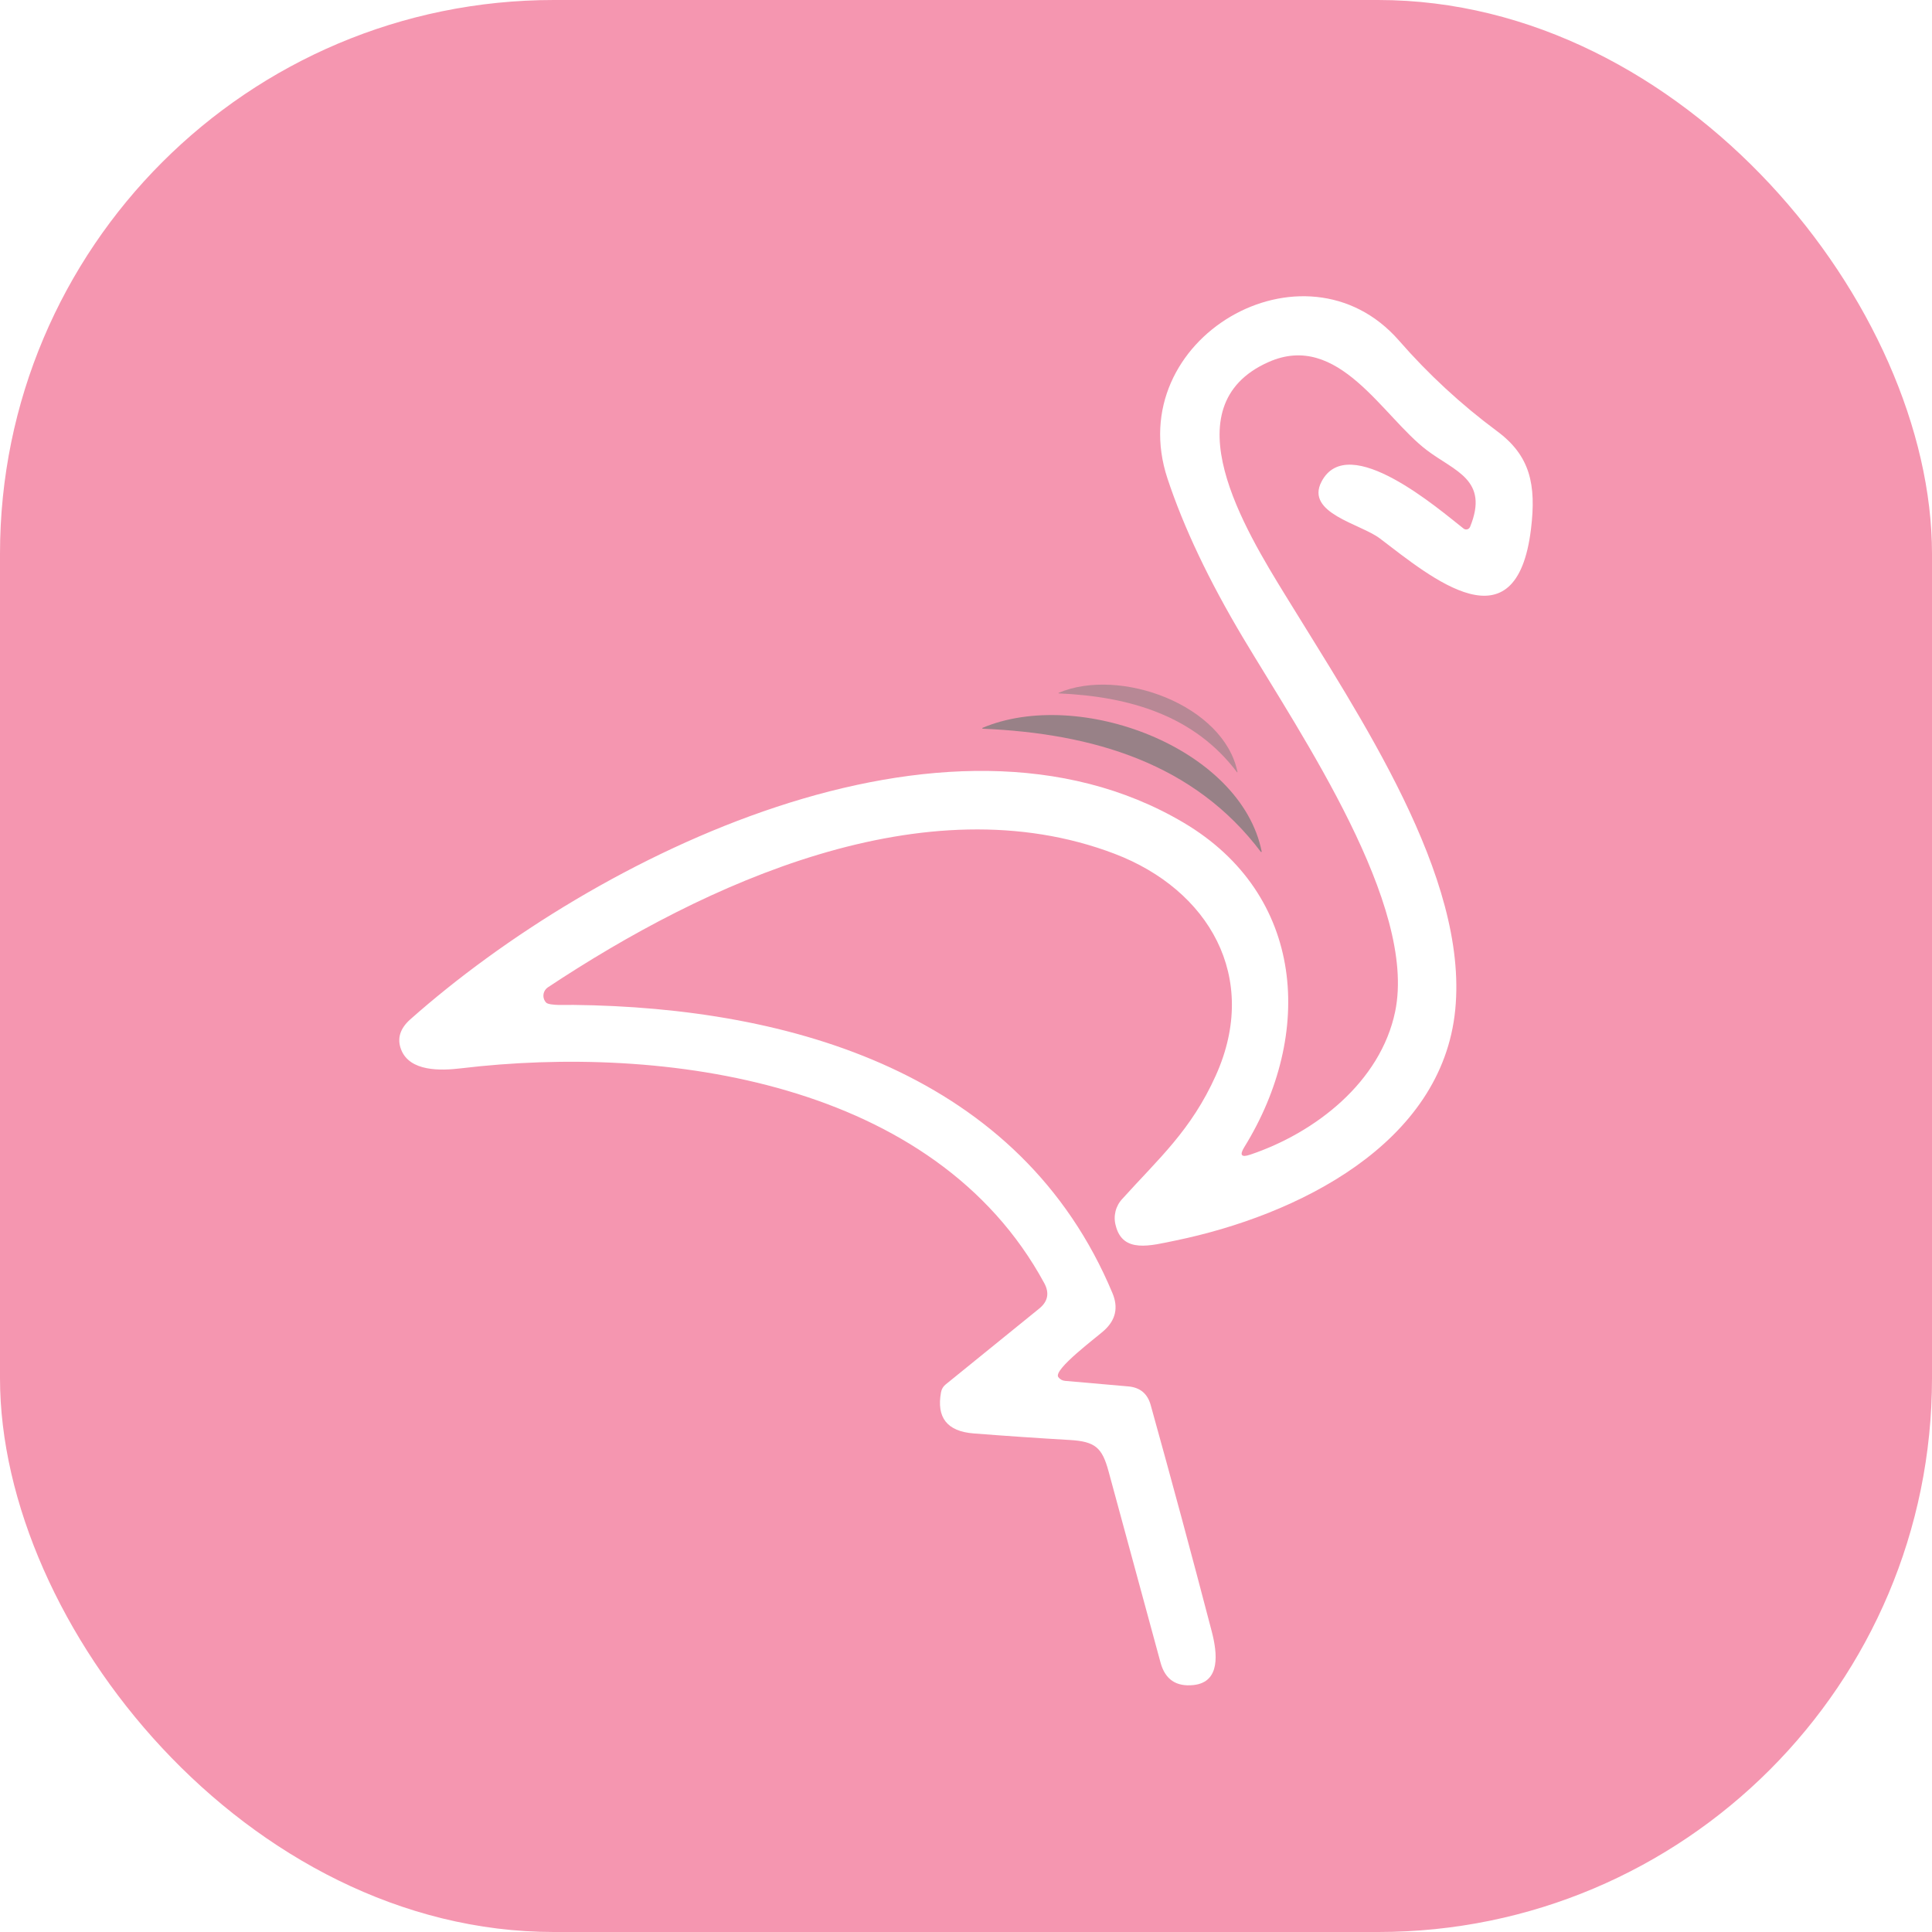 <svg width="300" height="300" viewBox="0 0 300 300" fill="none" xmlns="http://www.w3.org/2000/svg">
<rect width="300" height="300" rx="86" fill="#F596B0"/>
<g filter="url(#filter0_d_1136_156)">
<path opacity="0.75" d="M195.794 128.295C185.461 114.579 169.824 109.887 152.57 109.153L152.521 109.039C167.463 102.689 192.688 112.031 195.925 128.271L195.794 128.295Z" fill="#7A7A7A"/>
<path opacity="0.5" d="M192.096 115.926C185.476 107.145 175.476 104.153 164.395 103.669L164.364 103.592C173.931 99.527 190.091 105.511 192.162 115.912L192.096 115.926Z" fill="#7A7A7A"/>
<path d="M171.444 202.599C170.308 203.638 163.504 208.679 164.329 209.829C164.451 209.998 164.609 210.139 164.791 210.242C164.974 210.344 165.176 210.405 165.385 210.421L175.218 211.283C177.04 211.447 178.194 212.414 178.681 214.185C181.947 225.914 185.11 237.641 188.169 249.365C189.017 252.655 189.585 257.201 185.319 257.655C182.63 257.938 180.928 256.784 180.215 254.192C177.493 244.183 174.801 234.276 172.137 224.472C171.143 220.798 170.087 219.832 166.105 219.6C161.123 219.31 156.152 218.97 151.191 218.582C147.069 218.264 145.381 216.12 146.129 212.152C146.216 211.696 146.461 211.285 146.822 210.992L161.365 199.199C162.722 198.1 162.984 196.782 162.151 195.244C145.125 163.835 103.033 158.125 71.576 161.889C68.459 162.263 63.611 162.429 62.282 158.963C61.631 157.269 62.108 155.709 63.712 154.285C92.362 128.859 146.815 101.885 183.764 123.728C202.722 134.929 204.062 156.591 193.21 174.133C192.444 175.379 192.753 175.766 194.138 175.293C204.28 171.879 214.384 163.991 216.645 153.049C220.035 136.553 202.213 110.428 193.009 95.016C187.7 86.112 183.791 77.872 181.282 70.296C174.117 48.592 202.587 32.124 217.227 48.876C221.784 54.103 226.892 58.822 232.462 62.952C237.604 66.761 238.57 71.224 237.733 78.132C235.465 96.83 222.334 85.75 214.253 79.6C211.289 77.346 202.639 75.684 205.205 70.788C209.36 62.824 223.557 75.182 227.269 78.08C227.337 78.132 227.415 78.171 227.499 78.193C227.582 78.216 227.669 78.221 227.755 78.209C227.841 78.198 227.923 78.169 227.998 78.126C228.072 78.082 228.137 78.024 228.19 77.955C228.224 77.911 228.252 77.862 228.273 77.81C231.264 70.49 225.89 69.188 221.572 65.916C214.647 60.67 207.847 47.408 196.988 52.214C181.524 59.06 193.394 78.34 199.62 88.482C211.244 107.464 227.985 132.111 225.974 152.741C223.951 173.683 201.344 184.753 182.528 188.631C178.674 189.417 174.332 190.681 173.248 186.3C173.047 185.577 173.038 184.814 173.22 184.086C173.402 183.358 173.77 182.689 174.287 182.145C179.869 175.947 184.959 171.539 188.799 162.98C195.669 147.685 187.639 134.14 173.103 128.586C143.601 117.332 109.411 133.174 85.066 149.32C84.724 149.551 84.487 149.909 84.407 150.314C84.327 150.719 84.411 151.14 84.64 151.484C84.687 151.552 84.739 151.617 84.796 151.678C85.298 152.208 88.366 152.024 88.986 152.041C122.981 152.412 158.501 162.723 172.743 196.799C173.68 199.034 173.247 200.967 171.444 202.599Z" fill="white"/>
</g>
<defs>
<filter id="filter0_d_1136_156" x="37" y="21" width="226" height="265.697" filterUnits="userSpaceOnUse" color-interpolation-filters="sRGB">
<feFlood flood-opacity="0" result="BackgroundImageFix"/>
<feColorMatrix in="SourceAlpha" type="matrix" values="0 0 0 0 0 0 0 0 0 0 0 0 0 0 0 0 0 0 127 0" result="hardAlpha"/>
<feOffset dy="4"/>
<feGaussianBlur stdDeviation="12.5"/>
<feComposite in2="hardAlpha" operator="out"/>
<feColorMatrix type="matrix" values="0 0 0 0 1 0 0 0 0 1 0 0 0 0 1 0 0 0 0.48 0"/>
<feBlend mode="normal" in2="BackgroundImageFix" result="effect1_dropShadow_1136_156"/>
<feBlend mode="normal" in="SourceGraphic" in2="effect1_dropShadow_1136_156" result="shape"/>
</filter>
</defs>
</svg>
